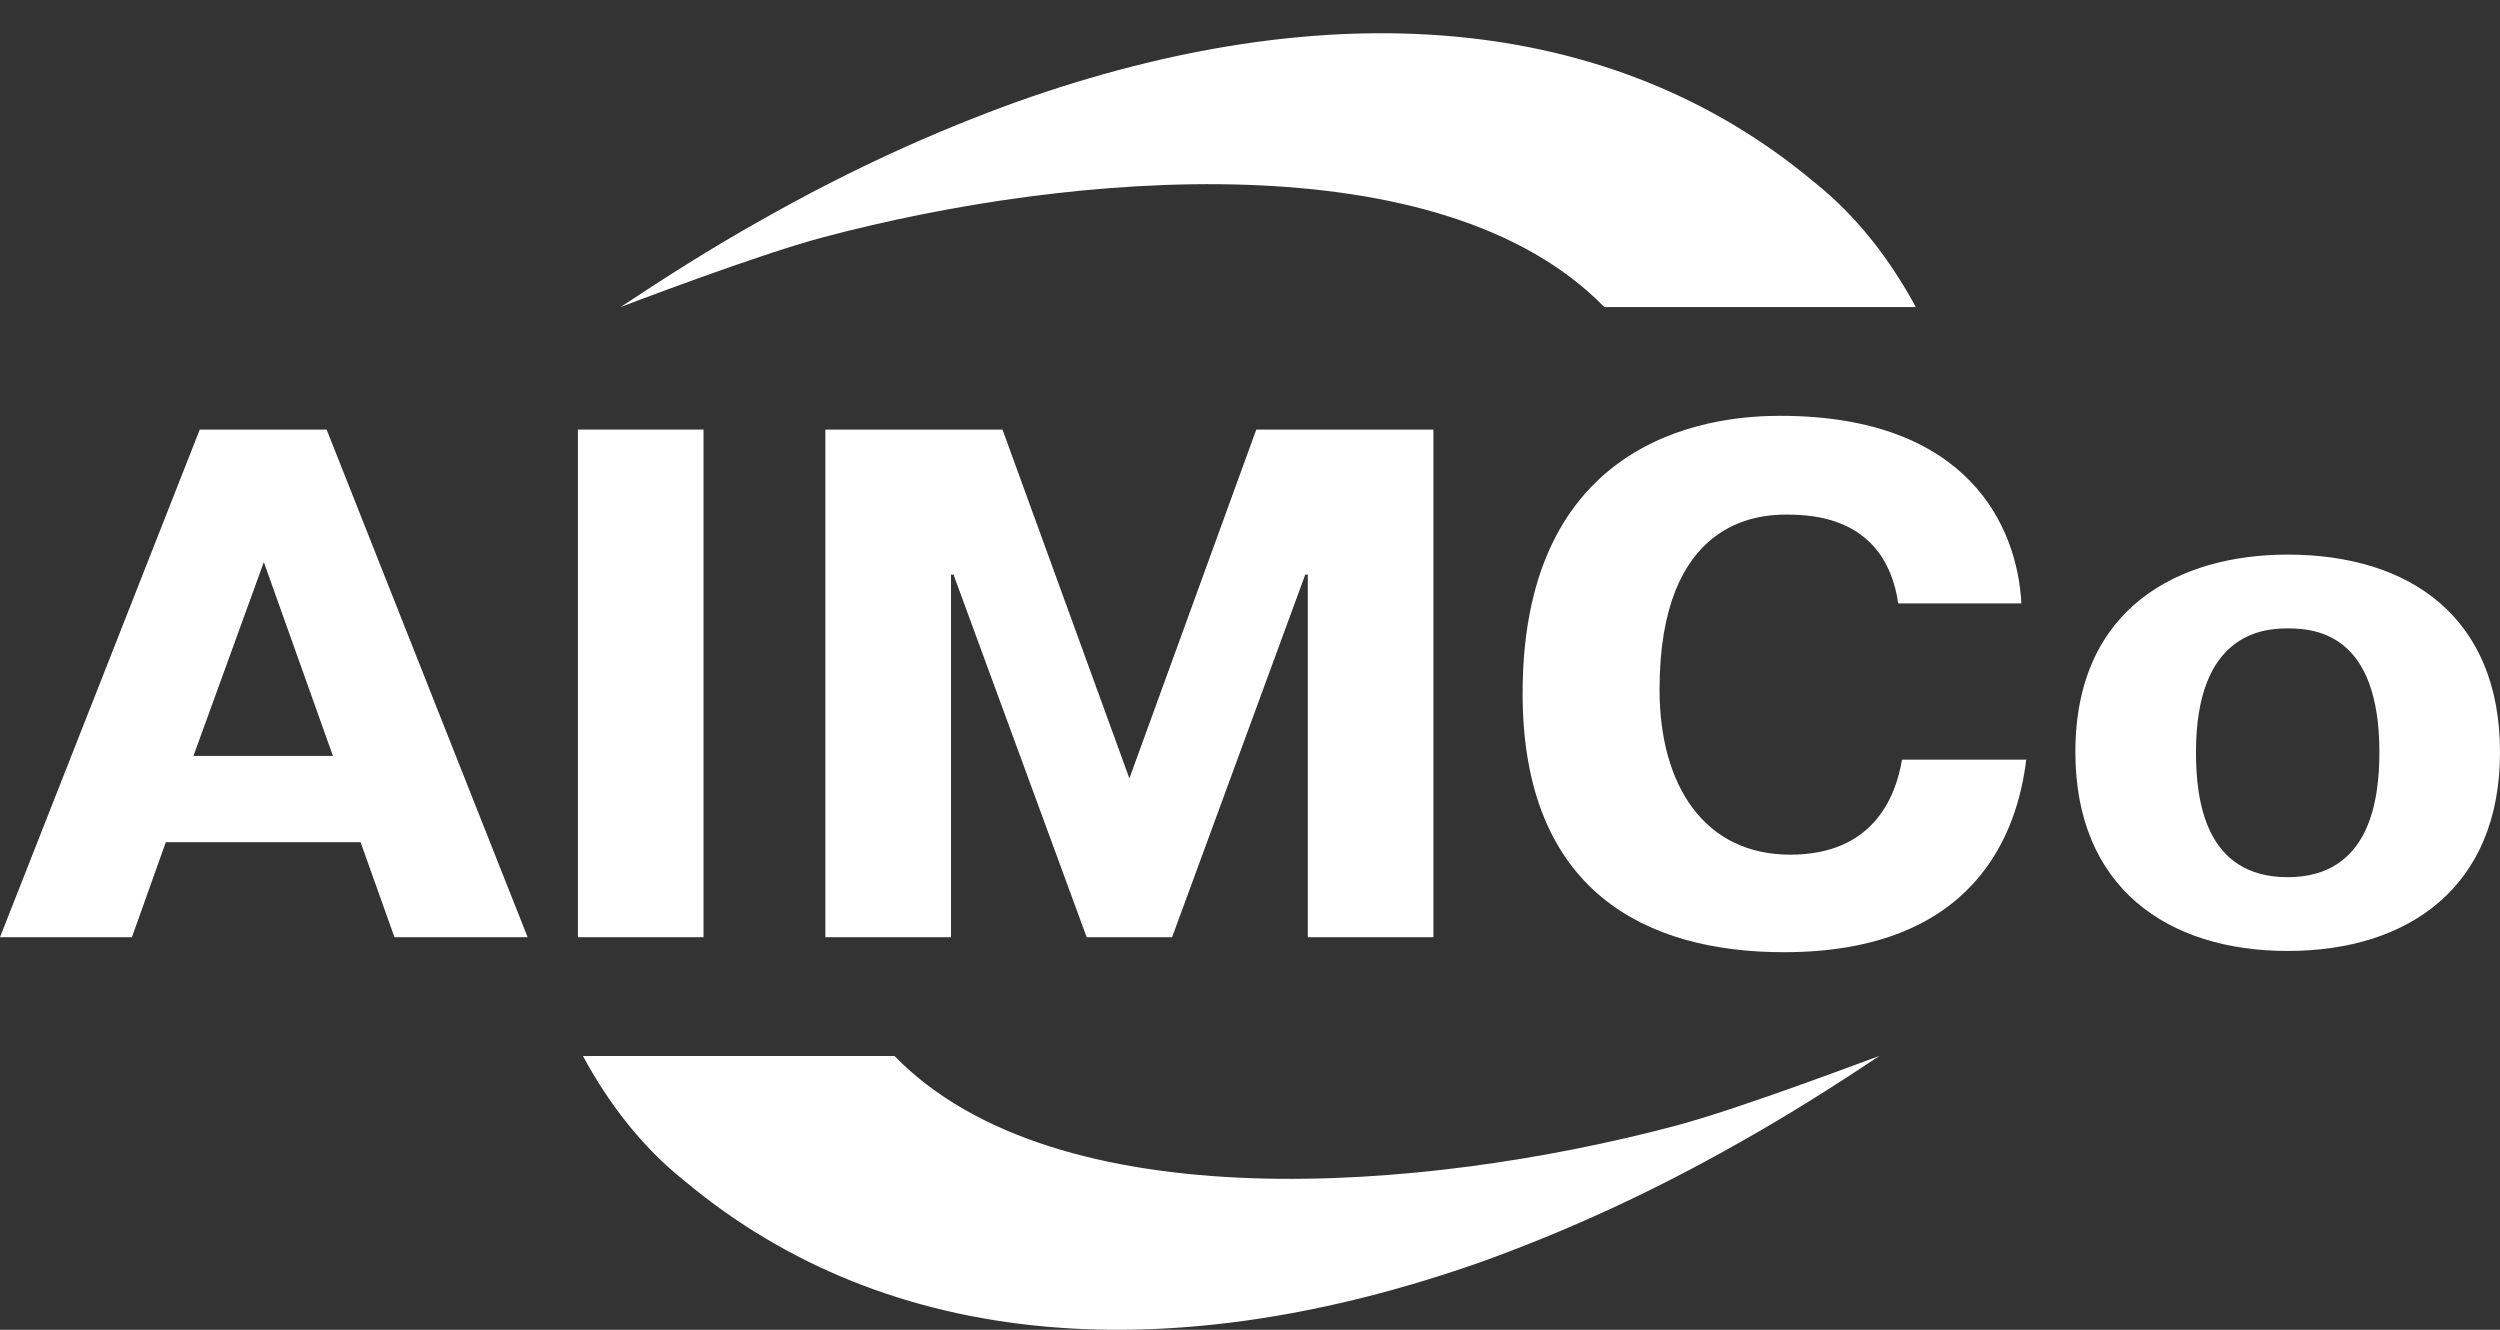 <svg width="94" height="50" viewBox="0 0 94 50" fill="none" xmlns="http://www.w3.org/2000/svg">
<rect x="0" y="0" width="94" height="50" fill="#333333" stroke="none"/>
<path d="M12.281 16.152L19.839 35.239H14.832L13.557 31.666H6.235L4.96 35.239H0L7.511 16.152H12.281ZM12.518 28.422L9.92 21.135L7.274 28.422H12.518Z" fill="white"/>
<path d="M26.452 16.152V35.239H21.729V16.152H26.452Z" fill="white"/>
<path d="M35.852 21.605H35.758V35.239H31.034V16.152H37.694L42.465 29.268L47.236 16.152H53.896V35.239H49.173V21.605H49.078L44.071 35.239H40.859L35.852 21.605Z" fill="white"/>
<path d="M76.192 28.516C75.861 31.384 74.208 35.803 67.075 35.803C61.927 35.803 57.25 33.546 57.25 26.072C57.25 16.011 64.95 15.635 66.934 15.635C74.066 15.635 75.861 19.866 76.003 22.687H71.374C70.901 19.49 68.256 19.349 67.17 19.349C66.131 19.349 62.399 19.537 62.399 25.93C62.399 29.55 64.1 32.136 67.312 32.136C70.429 32.136 71.279 29.974 71.516 28.563H76.192V28.516Z" fill="white"/>
<path d="M78.034 28.281C78.034 22.828 81.955 20.853 86.017 20.853C90.599 20.853 94 23.204 94 28.281C94 33.358 90.552 35.756 86.017 35.756C81.482 35.756 78.034 33.358 78.034 28.281ZM89.465 28.281C89.465 23.862 87.103 23.627 86.017 23.627C85.025 23.627 82.569 23.862 82.569 28.281C82.569 30.067 82.9 32.982 86.017 32.982C89.135 32.982 89.465 30.02 89.465 28.281Z" fill="white"/>
<path d="M30.987 8.912C40.387 6.421 54.227 5.292 60.321 11.545H72.035C71.09 9.805 69.862 8.16 68.209 6.844C60.509 0.403 49.834 -0.302 38.214 3.835C35.096 4.963 31.884 6.421 28.578 8.301C26.735 9.335 25.035 10.417 23.334 11.545C23.334 11.545 28.483 9.57 30.987 8.912Z" fill="white"/>
<path d="M62.966 42.337C53.566 44.829 39.725 45.957 33.632 39.705H21.918C22.862 41.444 24.09 43.09 25.744 44.406C33.443 50.846 44.118 51.552 55.786 47.415C58.904 46.286 62.115 44.829 65.422 42.949C67.264 41.914 68.965 40.833 70.665 39.705C70.618 39.705 65.469 41.679 62.966 42.337Z" fill="white"/>
</svg>
